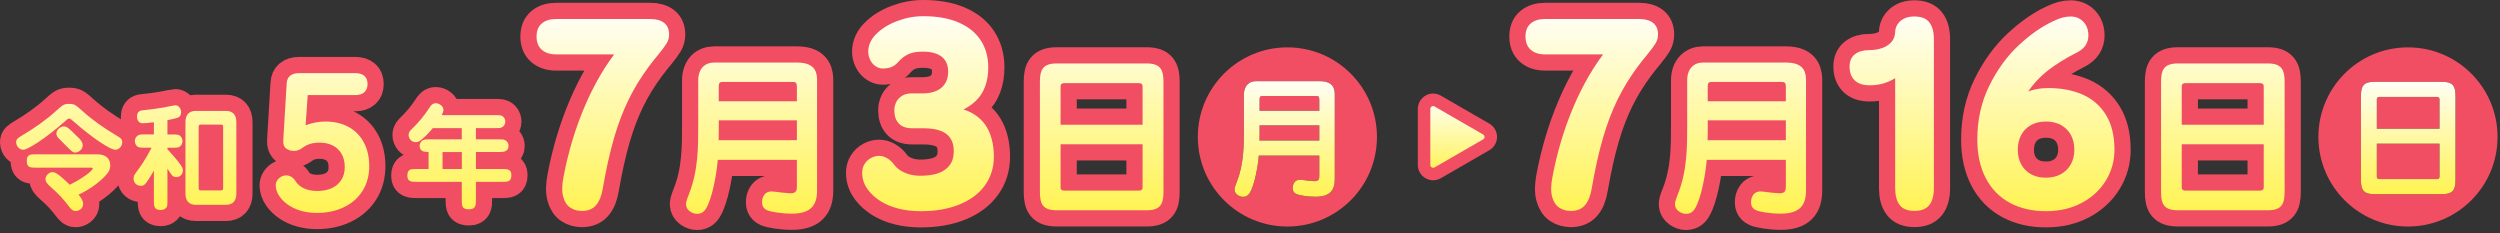 <svg width="772" height="72" viewBox="0 0 772 72" fill="none" xmlns="http://www.w3.org/2000/svg">
<rect x="0" y="0" width="772" height="72" fill="#333333" stroke="none"/>
<path d="M442.556 53.752C441.007 53.752 439.755 52.493 439.755 50.952V33.632C439.755 32.083 441.014 30.831 442.556 30.831C443.048 30.831 443.525 30.961 443.952 31.207L458.949 39.864C459.81 40.363 460.353 41.289 460.353 42.288C460.353 43.287 459.817 44.213 458.949 44.713L443.952 53.369C443.525 53.615 443.041 53.745 442.556 53.745V53.752Z" fill="url(#paint0_linear_340_66)"/>
<path d="M442.556 32.756C442.701 32.756 442.852 32.793 442.99 32.872L457.986 41.528C458.573 41.868 458.573 42.708 457.986 43.041L442.99 51.697C442.852 51.777 442.701 51.813 442.556 51.813C442.1 51.813 441.68 51.451 441.68 50.937V33.618C441.68 33.104 442.1 32.742 442.556 32.742M442.556 28.884C439.95 28.884 437.822 31.005 437.822 33.618V50.937C437.822 53.543 439.943 55.671 442.556 55.671C443.381 55.671 444.199 55.453 444.922 55.034L459.919 46.377C461.381 45.538 462.285 43.967 462.285 42.281C462.285 40.595 461.381 39.024 459.919 38.185L444.922 29.528C444.206 29.116 443.388 28.892 442.556 28.892V28.884Z" fill="#F14E63"/>
<path d="M22.696 37.482C21.813 36.701 21.704 36.628 21.386 36.628C20.995 36.628 20.923 36.701 20.04 37.482C13.902 42.91 8.546 46.24 7.164 46.24C5.955 46.24 5 45.103 5 43.967C5 42.903 5.463 42.657 6.918 41.767C10.573 39.603 14.083 37.157 17.239 34.319C19.294 32.474 19.721 32.083 21.212 32.083C23.022 32.083 23.232 32.293 25.504 34.319C28.66 37.157 32.134 39.567 35.825 41.767C37.28 42.621 37.743 42.903 37.743 43.967C37.743 45.103 36.788 46.24 35.579 46.24C34.196 46.24 28.913 42.976 22.703 37.482H22.696ZM30.18 47.658C32.481 47.658 34.044 48.867 34.044 51.06C34.044 51.878 33.762 52.761 33.299 53.361C31.634 55.562 28.088 58.363 24.259 60.1C25.287 61.373 25.678 62.155 25.678 62.937C25.678 64.5 24.259 65.173 23.34 65.173C22.421 65.173 21.777 64.428 21.212 63.646C19.511 61.446 18.52 60.273 15.683 57.762C14.546 56.734 14.054 56.163 14.054 55.316C14.054 54.179 15.191 53.152 16.182 53.152C16.681 53.152 17.246 53.398 17.601 53.651C18.274 54.078 19.837 55.352 21.538 57.053C26.076 54.816 28.631 52.551 28.631 52.051C28.631 51.769 28.349 51.769 28.168 51.769H11.065C9.4 51.769 8.264 51.769 8.264 49.678C8.264 47.586 9.538 47.658 11.101 47.658H30.18ZM23.232 47.094C22.45 47.094 22.24 46.848 19.895 44.503C19.359 43.938 18.476 43.12 17.941 42.52C17.695 42.237 17.413 41.774 17.413 41.21C17.413 39.972 18.795 39.046 19.649 39.046C20.713 39.046 21.176 39.509 24.013 42.31C24.795 43.055 25.54 43.801 25.54 44.937C25.54 46.175 24.194 47.101 23.239 47.101L23.232 47.094Z" fill="#231815"/>
<path d="M51.704 46.059C54.295 48.968 54.896 49.678 55.497 50.525C56.351 51.661 56.488 52.124 56.488 52.652C56.488 53.362 55.989 54.672 54.505 54.672C53.369 54.672 53.195 54.389 51.704 52.081V61.938C51.704 63.393 51.704 63.82 51.205 64.276C50.85 64.631 50.351 64.841 49.576 64.841C47.521 64.841 47.521 63.494 47.521 61.931V52.674C46.92 53.81 46.211 54.874 45.502 55.938C44.966 56.72 44.51 57.393 43.482 57.393C42.455 57.393 41.246 56.648 41.246 55.193C41.246 54.411 41.492 53.984 41.883 53.456C43.446 51.328 44.756 49.555 46.812 45.617H44.474C43.728 45.617 43.019 45.617 42.556 45.335C42.02 44.98 41.637 44.344 41.637 43.598C41.637 43.034 41.847 42.462 42.274 42.071C42.809 41.543 43.41 41.507 44.474 41.507H47.521V37.75C45.892 37.96 44.539 38.069 44.119 38.069C42.809 38.069 42.31 37.077 42.31 36.013C42.31 34.204 43.62 34.059 44.329 34.03C46.348 33.82 48.375 33.567 50.394 33.212C50.959 33.104 53.904 32.503 54.114 32.503C55.178 32.503 55.924 33.531 55.924 34.631C55.924 35.195 55.714 35.868 55.214 36.194C54.751 36.476 52.558 36.94 51.704 37.113V41.514H53.55C54.295 41.514 55.005 41.55 55.468 41.832C56.003 42.187 56.358 42.86 56.358 43.569C56.358 44.279 56.039 44.952 55.468 45.306C55.005 45.625 54.404 45.625 53.55 45.625H51.704V46.052V46.059ZM69.755 34.247C71.955 34.247 72.983 35.521 72.983 37.721V59.81C72.983 61.974 71.955 63.248 69.755 63.248H60.498C58.298 63.248 57.27 61.974 57.27 59.81V37.721C57.27 35.521 58.298 34.247 60.498 34.247H69.755ZM62.163 38.467C61.345 38.467 61.345 38.648 61.345 39.603V57.654C61.345 58.609 61.345 58.79 62.163 58.79H68.119C68.901 58.79 68.901 58.609 68.901 57.654V39.603C68.901 38.648 68.901 38.467 68.119 38.467H62.163Z" fill="#231815"/>
<path d="M97.974 65.76C96.143 65.76 94.471 65.535 92.944 65.094C91.424 64.652 90.107 64.044 88.999 63.277C87.892 62.51 87.002 61.649 86.35 60.701C85.547 59.572 85.149 58.421 85.149 57.248C85.149 56.691 85.301 56.177 85.598 55.707C85.894 55.236 86.3 54.86 86.814 54.578C87.328 54.295 87.863 54.158 88.42 54.158C88.978 54.158 89.47 54.31 89.962 54.606C90.454 54.903 90.888 55.345 91.258 55.916C91.648 56.553 92.162 57.096 92.799 57.552C93.436 58.001 94.189 58.356 95.065 58.602C95.94 58.848 96.91 58.971 97.981 58.971C99.668 58.971 101.144 58.681 102.418 58.109C103.692 57.538 104.683 56.691 105.393 55.584C106.102 54.476 106.457 53.145 106.457 51.603C106.457 49.982 106.124 48.599 105.458 47.47C104.792 46.341 103.873 45.487 102.715 44.908C101.549 44.336 100.232 44.047 98.756 44.047C97.605 44.047 96.628 44.17 95.825 44.416C95.021 44.662 94.29 45.024 93.632 45.494L93.537 45.559C93.103 45.885 92.669 46.146 92.227 46.327C91.786 46.515 91.294 46.602 90.765 46.602C89.817 46.602 89.014 46.348 88.348 45.849C87.682 45.342 87.385 44.496 87.472 43.309L88.522 25.823C88.565 24.751 88.913 23.948 89.571 23.405C90.23 22.862 91.12 22.587 92.256 22.587H109.771C110.944 22.587 111.856 22.87 112.514 23.434C113.173 23.999 113.499 24.838 113.499 25.946C113.499 27.053 113.166 27.907 112.5 28.486C111.834 29.065 110.922 29.362 109.771 29.362H95.028L94.196 41.173L91.88 39.726C93.32 39.046 94.739 38.51 96.136 38.119C97.533 37.728 99.002 37.533 100.543 37.533C103.214 37.533 105.574 38.083 107.607 39.183C109.641 40.283 111.219 41.876 112.341 43.96C113.463 46.044 114.02 48.505 114.02 51.342C114.02 54.179 113.318 56.814 111.921 58.992C110.524 61.171 108.606 62.843 106.167 64.001C103.728 65.159 100.999 65.745 97.981 65.745L97.974 65.76Z" fill="#231815"/>
<path d="M142.615 39.574H133.641C132.505 40.92 131.303 42.23 129.95 43.294C129.74 43.475 129.204 43.895 128.35 43.895C126.968 43.895 126.186 42.686 126.186 41.694C126.186 40.775 126.722 40.276 127.178 39.849C129.233 37.866 131.079 35.629 132.642 33.219C132.997 32.655 133.496 31.873 134.589 31.873C135.544 31.873 136.927 32.727 136.927 33.892C136.927 34.037 136.927 34.565 136.391 35.557H153.197C154.261 35.557 154.934 35.557 155.469 36.121C155.86 36.512 156.034 37.077 156.034 37.54C156.034 38.141 155.752 38.85 155.18 39.205C154.681 39.559 154.044 39.559 153.197 39.559H146.958V43.033H154.196C155.26 43.033 155.896 43.033 156.533 43.706C156.888 44.097 157.033 44.524 157.033 45.053C157.033 46.934 155.26 46.934 154.196 46.934H146.958V52.182H155.079C156.533 52.182 157.916 52.182 157.916 54.063C157.916 56.155 156.743 56.155 155.079 56.155H146.958V61.721C146.958 63.284 146.958 64.63 144.83 64.63C142.702 64.63 142.594 63.711 142.594 61.721V56.155H128.625C127.134 56.155 125.788 56.155 125.788 54.273C125.788 52.182 126.924 52.182 128.625 52.182H132.345V46.934C131.354 46.934 129.581 46.934 129.581 45.053C129.581 44.517 129.762 44.097 130.116 43.706C130.717 43.033 131.39 43.033 132.454 43.033H142.594V39.559L142.615 39.574ZM142.615 46.949H136.659V52.196H142.615V46.949Z" fill="#231815"/>
<path d="M179.629 65.13C178.297 65.13 177.117 64.79 176.089 64.109C175.062 63.429 174.331 62.307 173.904 60.737C173.477 59.166 173.52 57.096 174.034 54.527C175.474 46.899 177.653 39.668 180.562 32.843C183.472 26.018 186.967 20.076 191.035 15.017L194.089 16.797H171.703C169.865 16.797 168.403 16.327 167.317 15.379C166.232 14.431 165.689 13.07 165.689 11.29C165.689 9.509 166.225 8.156 167.303 7.244C168.381 6.332 169.851 5.869 171.711 5.869H200.799C202.666 5.869 204.099 6.274 205.105 7.077C206.111 7.881 206.61 9.075 206.61 10.66C206.61 11.652 206.364 12.556 205.865 13.374C205.373 14.192 204.504 15.364 203.259 16.892C202.21 18.136 201.24 19.367 200.335 20.583C197.903 23.861 195.826 27.263 194.104 30.78C192.381 34.298 190.883 38.25 189.609 42.628C188.335 47.007 187.177 52.211 186.135 58.233C185.766 60.469 185.078 62.177 184.058 63.364C183.037 64.551 181.568 65.144 179.65 65.144L179.629 65.13Z" fill="#231815"/>
<path d="M221.65 49.366C221.339 53.246 220.022 61.214 217.981 64.464C217.669 64.934 216.982 66.035 215.252 66.035C213.833 66.035 211.843 64.934 211.843 63.096C211.843 62.517 211.894 62.097 212.784 59.846C215.614 52.667 215.614 45.379 215.614 38.821V24.824C215.614 21.154 217.713 19.316 220.492 19.316H246.178C252.309 19.316 252.309 23.087 252.309 25.034V58.848C252.309 63.407 250.369 65.977 244.499 65.977C241.3 65.977 237.949 65.398 236.9 64.927C235.38 64.297 235.329 62.987 235.329 62.358C235.329 62.199 235.329 59.108 238.318 59.108C238.839 59.108 241.047 59.419 241.467 59.477C242.516 59.579 243.725 59.687 244.087 59.687C246.077 59.687 246.077 58.688 246.077 57.169V49.359H221.65V49.366ZM246.077 43.287V37.157H221.961V38.937C221.961 40.088 221.961 42.237 221.911 43.287H246.077ZM246.077 31.28V26.821C246.077 25.352 245.606 25.301 244.448 25.301H223.163C222.272 25.301 221.954 25.613 221.954 26.662V31.272H246.07L246.077 31.28Z" fill="#231815"/>
<path d="M284.262 65.217C281.773 65.217 279.493 64.949 277.416 64.413C275.338 63.878 273.529 63.125 271.987 62.17C270.446 61.207 269.179 60.093 268.195 58.819C266.892 57.183 266.241 55.359 266.241 53.347C266.241 52.327 266.487 51.422 266.986 50.633C267.478 49.844 268.137 49.229 268.955 48.787C269.773 48.346 270.62 48.129 271.495 48.129C272.284 48.129 273.095 48.36 273.913 48.831C274.731 49.301 275.454 49.953 276.077 50.8C276.583 51.509 277.242 52.117 278.045 52.623C278.849 53.13 279.775 53.535 280.825 53.832C281.867 54.129 283.018 54.273 284.262 54.273C286.383 54.273 288.2 54.013 289.712 53.492C291.225 52.971 292.405 52.138 293.252 51.009C294.098 49.88 294.525 48.455 294.525 46.725C294.525 44.995 294.178 43.743 293.483 42.693C292.788 41.651 291.753 40.87 290.364 40.363C288.981 39.856 287.223 39.603 285.109 39.603H281.635C279.855 39.603 278.494 39.125 277.568 38.163C276.634 37.2 276.171 35.832 276.171 34.052C276.171 33.176 276.359 32.344 276.743 31.547C277.126 30.759 277.727 30.107 278.545 29.593C279.363 29.079 280.383 28.833 281.599 28.833H285.037C286.622 28.833 287.997 28.573 289.17 28.052C290.342 27.531 291.239 26.763 291.862 25.765C292.484 24.759 292.796 23.535 292.796 22.095C292.796 20.771 292.499 19.642 291.905 18.723C291.312 17.803 290.436 17.108 289.278 16.645C288.12 16.182 286.709 15.943 285.037 15.943C283.083 15.943 281.548 16.218 280.412 16.768C279.283 17.318 278.262 18.122 277.358 19.164C276.764 19.844 276.091 20.344 275.346 20.669C274.593 20.995 273.674 21.154 272.566 21.154C271.828 21.154 271.119 20.93 270.424 20.474C269.729 20.025 269.172 19.396 268.752 18.585C268.333 17.774 268.115 16.899 268.115 15.936C268.115 14.915 268.333 13.946 268.774 13.012C269.208 12.078 269.823 11.232 270.62 10.472C272.284 8.807 274.441 7.475 277.083 6.484C279.724 5.492 282.402 5 285.116 5C289.358 5 292.984 5.644 295.995 6.932C299.005 8.221 301.285 10.052 302.841 12.426C304.397 14.8 305.172 17.586 305.172 20.778C305.172 25.301 303.855 28.79 301.227 31.251C298.6 33.712 295.104 35.224 290.755 35.789L290.711 32.908C294.417 32.879 297.471 33.502 299.888 34.775C302.306 36.049 304.079 37.844 305.208 40.16C306.337 42.476 306.902 45.219 306.902 48.389C306.902 51.726 305.99 54.664 304.166 57.212C302.342 59.752 299.729 61.728 296.32 63.125C292.911 64.522 288.894 65.224 284.255 65.224L284.262 65.217Z" fill="#231815"/>
<path d="M354.04 19.591C358.289 19.591 359.28 21.43 359.28 25.251V59.275C359.28 63.104 358.281 64.935 354.04 64.935H326.364C322.115 64.935 321.124 63.154 321.124 59.275V25.251C321.124 21.422 322.122 19.591 326.364 19.591H354.04ZM352.831 38.518V26.88C352.831 26.301 352.831 25.671 351.572 25.671H328.766C327.507 25.671 327.507 26.301 327.507 26.88V38.518H352.831ZM327.507 44.547V57.654C327.507 58.233 327.507 58.862 328.766 58.862H351.572C352.831 58.862 352.831 58.233 352.831 57.654V44.547H327.507Z" fill="#231815"/>
<path d="M22.696 37.482C21.813 36.701 21.704 36.628 21.386 36.628C20.995 36.628 20.923 36.701 20.04 37.482C13.902 42.91 8.546 46.24 7.164 46.24C5.955 46.24 5 45.103 5 43.967C5 42.903 5.463 42.657 6.918 41.767C10.573 39.603 14.083 37.157 17.239 34.319C19.294 32.474 19.721 32.083 21.212 32.083C23.022 32.083 23.232 32.293 25.504 34.319C28.66 37.157 32.134 39.567 35.825 41.767C37.28 42.621 37.743 42.903 37.743 43.967C37.743 45.103 36.788 46.24 35.579 46.24C34.196 46.24 28.913 42.976 22.703 37.482H22.696ZM30.18 47.658C32.481 47.658 34.044 48.867 34.044 51.06C34.044 51.878 33.762 52.761 33.299 53.361C31.634 55.562 28.088 58.363 24.259 60.1C25.287 61.373 25.678 62.155 25.678 62.937C25.678 64.5 24.259 65.173 23.34 65.173C22.421 65.173 21.777 64.428 21.212 63.646C19.511 61.446 18.52 60.273 15.683 57.762C14.546 56.734 14.054 56.163 14.054 55.316C14.054 54.179 15.191 53.152 16.182 53.152C16.681 53.152 17.246 53.398 17.601 53.651C18.274 54.078 19.837 55.352 21.538 57.053C26.076 54.816 28.631 52.551 28.631 52.051C28.631 51.769 28.349 51.769 28.168 51.769H11.065C9.4 51.769 8.264 51.769 8.264 49.678C8.264 47.586 9.538 47.658 11.101 47.658H30.18ZM23.232 47.094C22.45 47.094 22.24 46.848 19.895 44.503C19.359 43.938 18.476 43.12 17.941 42.52C17.695 42.237 17.413 41.774 17.413 41.21C17.413 39.972 18.795 39.046 19.649 39.046C20.713 39.046 21.176 39.509 24.013 42.31C24.795 43.055 25.54 43.801 25.54 44.937C25.54 46.175 24.194 47.101 23.239 47.101L23.232 47.094Z" stroke="#F14E63" stroke-width="10" stroke-linejoin="round"/>
<path d="M51.704 46.059C54.295 48.968 54.896 49.678 55.497 50.525C56.351 51.661 56.488 52.124 56.488 52.652C56.488 53.362 55.989 54.672 54.505 54.672C53.369 54.672 53.195 54.389 51.704 52.081V61.938C51.704 63.393 51.704 63.82 51.205 64.276C50.85 64.631 50.351 64.841 49.576 64.841C47.521 64.841 47.521 63.494 47.521 61.931V52.674C46.92 53.81 46.211 54.874 45.502 55.938C44.966 56.72 44.51 57.393 43.482 57.393C42.455 57.393 41.246 56.648 41.246 55.193C41.246 54.411 41.492 53.984 41.883 53.456C43.446 51.328 44.756 49.555 46.812 45.617H44.474C43.728 45.617 43.019 45.617 42.556 45.335C42.02 44.98 41.637 44.344 41.637 43.598C41.637 43.034 41.847 42.462 42.274 42.071C42.809 41.543 43.41 41.507 44.474 41.507H47.521V37.75C45.892 37.96 44.539 38.069 44.119 38.069C42.809 38.069 42.31 37.077 42.31 36.013C42.31 34.204 43.62 34.059 44.329 34.03C46.348 33.82 48.375 33.567 50.394 33.212C50.959 33.104 53.904 32.503 54.114 32.503C55.178 32.503 55.924 33.531 55.924 34.631C55.924 35.195 55.714 35.868 55.214 36.194C54.751 36.476 52.558 36.94 51.704 37.113V41.514H53.55C54.295 41.514 55.005 41.55 55.468 41.832C56.003 42.187 56.358 42.86 56.358 43.569C56.358 44.279 56.039 44.952 55.468 45.306C55.005 45.625 54.404 45.625 53.55 45.625H51.704V46.052V46.059ZM69.755 34.247C71.955 34.247 72.983 35.521 72.983 37.721V59.81C72.983 61.974 71.955 63.248 69.755 63.248H60.498C58.298 63.248 57.27 61.974 57.27 59.81V37.721C57.27 35.521 58.298 34.247 60.498 34.247H69.755ZM62.163 38.467C61.345 38.467 61.345 38.648 61.345 39.603V57.654C61.345 58.609 61.345 58.79 62.163 58.79H68.119C68.901 58.79 68.901 58.609 68.901 57.654V39.603C68.901 38.648 68.901 38.467 68.119 38.467H62.163Z" stroke="#F14E63" stroke-width="10" stroke-linejoin="round"/>
<path d="M97.974 65.76C96.143 65.76 94.471 65.535 92.944 65.094C91.424 64.652 90.107 64.044 88.999 63.277C87.892 62.51 87.002 61.649 86.35 60.701C85.547 59.572 85.149 58.421 85.149 57.248C85.149 56.691 85.301 56.177 85.598 55.707C85.894 55.236 86.3 54.86 86.814 54.578C87.328 54.295 87.863 54.158 88.42 54.158C88.978 54.158 89.47 54.31 89.962 54.606C90.454 54.903 90.888 55.345 91.258 55.916C91.648 56.553 92.162 57.096 92.799 57.552C93.436 58.001 94.189 58.356 95.065 58.602C95.94 58.848 96.91 58.971 97.981 58.971C99.668 58.971 101.144 58.681 102.418 58.109C103.692 57.538 104.683 56.691 105.393 55.584C106.102 54.476 106.457 53.145 106.457 51.603C106.457 49.982 106.124 48.599 105.458 47.47C104.792 46.341 103.873 45.487 102.715 44.908C101.549 44.336 100.232 44.047 98.756 44.047C97.605 44.047 96.628 44.17 95.825 44.416C95.021 44.662 94.29 45.024 93.632 45.494L93.537 45.559C93.103 45.885 92.669 46.146 92.227 46.327C91.786 46.515 91.294 46.602 90.765 46.602C89.817 46.602 89.014 46.348 88.348 45.849C87.682 45.342 87.385 44.496 87.472 43.309L88.522 25.823C88.565 24.751 88.913 23.948 89.571 23.405C90.23 22.862 91.12 22.587 92.256 22.587H109.771C110.944 22.587 111.856 22.87 112.514 23.434C113.173 23.999 113.499 24.838 113.499 25.946C113.499 27.053 113.166 27.907 112.5 28.486C111.834 29.065 110.922 29.362 109.771 29.362H95.028L94.196 41.173L91.88 39.726C93.32 39.046 94.739 38.51 96.136 38.119C97.533 37.728 99.002 37.533 100.543 37.533C103.214 37.533 105.574 38.083 107.607 39.183C109.641 40.283 111.219 41.876 112.341 43.96C113.463 46.044 114.02 48.505 114.02 51.342C114.02 54.179 113.318 56.814 111.921 58.992C110.524 61.171 108.606 62.843 106.167 64.001C103.728 65.159 100.999 65.745 97.981 65.745L97.974 65.76Z" stroke="#F14E63" stroke-width="10" stroke-linejoin="round"/>
<path d="M142.615 39.574H133.641C132.505 40.92 131.303 42.23 129.95 43.294C129.74 43.475 129.204 43.895 128.35 43.895C126.968 43.895 126.186 42.686 126.186 41.694C126.186 40.775 126.722 40.276 127.178 39.849C129.233 37.866 131.079 35.629 132.642 33.219C132.997 32.655 133.496 31.873 134.589 31.873C135.544 31.873 136.927 32.727 136.927 33.892C136.927 34.037 136.927 34.565 136.391 35.557H153.197C154.261 35.557 154.934 35.557 155.469 36.121C155.86 36.512 156.034 37.077 156.034 37.54C156.034 38.141 155.752 38.85 155.18 39.205C154.681 39.559 154.044 39.559 153.197 39.559H146.958V43.033H154.196C155.26 43.033 155.896 43.033 156.533 43.706C156.888 44.097 157.033 44.524 157.033 45.053C157.033 46.934 155.26 46.934 154.196 46.934H146.958V52.182H155.079C156.533 52.182 157.916 52.182 157.916 54.063C157.916 56.155 156.743 56.155 155.079 56.155H146.958V61.721C146.958 63.284 146.958 64.63 144.83 64.63C142.702 64.63 142.594 63.711 142.594 61.721V56.155H128.625C127.134 56.155 125.788 56.155 125.788 54.273C125.788 52.182 126.924 52.182 128.625 52.182H132.345V46.934C131.354 46.934 129.581 46.934 129.581 45.053C129.581 44.517 129.762 44.097 130.116 43.706C130.717 43.033 131.39 43.033 132.454 43.033H142.594V39.559L142.615 39.574ZM142.615 46.949H136.659V52.196H142.615V46.949Z" stroke="#F14E63" stroke-width="10" stroke-linejoin="round"/>
<path d="M179.629 65.13C178.297 65.13 177.117 64.79 176.089 64.109C175.062 63.429 174.331 62.307 173.904 60.737C173.477 59.166 173.52 57.096 174.034 54.527C175.474 46.899 177.653 39.668 180.562 32.843C183.472 26.018 186.967 20.076 191.035 15.017L194.089 16.797H171.703C169.865 16.797 168.403 16.327 167.317 15.379C166.232 14.431 165.689 13.07 165.689 11.29C165.689 9.509 166.225 8.156 167.303 7.244C168.381 6.332 169.851 5.869 171.711 5.869H200.799C202.666 5.869 204.099 6.274 205.105 7.077C206.111 7.881 206.61 9.075 206.61 10.66C206.61 11.652 206.364 12.556 205.865 13.374C205.373 14.192 204.504 15.364 203.259 16.892C202.21 18.136 201.24 19.367 200.335 20.583C197.903 23.861 195.826 27.263 194.104 30.78C192.381 34.298 190.883 38.25 189.609 42.628C188.335 47.007 187.177 52.211 186.135 58.233C185.766 60.469 185.078 62.177 184.058 63.364C183.037 64.551 181.568 65.144 179.65 65.144L179.629 65.13Z" stroke="#F14E63" stroke-width="10" stroke-linejoin="round"/>
<path d="M221.65 49.366C221.339 53.246 220.022 61.214 217.981 64.464C217.669 64.934 216.982 66.035 215.252 66.035C213.833 66.035 211.843 64.934 211.843 63.096C211.843 62.517 211.894 62.097 212.784 59.846C215.614 52.667 215.614 45.379 215.614 38.821V24.824C215.614 21.154 217.713 19.316 220.492 19.316H246.178C252.309 19.316 252.309 23.087 252.309 25.034V58.848C252.309 63.407 250.369 65.977 244.499 65.977C241.3 65.977 237.949 65.398 236.9 64.927C235.38 64.297 235.329 62.987 235.329 62.358C235.329 62.199 235.329 59.108 238.318 59.108C238.839 59.108 241.047 59.419 241.467 59.477C242.516 59.579 243.725 59.687 244.087 59.687C246.077 59.687 246.077 58.688 246.077 57.169V49.359H221.65V49.366ZM246.077 43.287V37.157H221.961V38.937C221.961 40.088 221.961 42.237 221.911 43.287H246.077ZM246.077 31.28V26.821C246.077 25.352 245.606 25.301 244.448 25.301H223.163C222.272 25.301 221.954 25.613 221.954 26.662V31.272H246.07L246.077 31.28Z" stroke="#F14E63" stroke-width="10" stroke-linejoin="round"/>
<path d="M284.262 65.217C281.773 65.217 279.493 64.949 277.416 64.413C275.338 63.878 273.529 63.125 271.987 62.17C270.446 61.207 269.179 60.093 268.195 58.819C266.892 57.183 266.241 55.359 266.241 53.347C266.241 52.327 266.487 51.422 266.986 50.633C267.478 49.844 268.137 49.229 268.955 48.787C269.773 48.346 270.62 48.129 271.495 48.129C272.284 48.129 273.095 48.36 273.913 48.831C274.731 49.301 275.454 49.953 276.077 50.8C276.583 51.509 277.242 52.117 278.045 52.623C278.849 53.13 279.775 53.535 280.825 53.832C281.867 54.129 283.018 54.273 284.262 54.273C286.383 54.273 288.2 54.013 289.712 53.492C291.225 52.971 292.405 52.138 293.252 51.009C294.098 49.88 294.525 48.455 294.525 46.725C294.525 44.995 294.178 43.743 293.483 42.693C292.788 41.651 291.753 40.87 290.364 40.363C288.981 39.856 287.223 39.603 285.109 39.603H281.635C279.855 39.603 278.494 39.125 277.568 38.163C276.634 37.2 276.171 35.832 276.171 34.052C276.171 33.176 276.359 32.344 276.743 31.547C277.126 30.759 277.727 30.107 278.545 29.593C279.363 29.079 280.383 28.833 281.599 28.833H285.037C286.622 28.833 287.997 28.573 289.17 28.052C290.342 27.531 291.239 26.763 291.862 25.765C292.484 24.759 292.796 23.535 292.796 22.095C292.796 20.771 292.499 19.642 291.905 18.723C291.312 17.803 290.436 17.108 289.278 16.645C288.12 16.182 286.709 15.943 285.037 15.943C283.083 15.943 281.548 16.218 280.412 16.768C279.283 17.318 278.262 18.122 277.358 19.164C276.764 19.844 276.091 20.344 275.346 20.669C274.593 20.995 273.674 21.154 272.566 21.154C271.828 21.154 271.119 20.93 270.424 20.474C269.729 20.025 269.172 19.396 268.752 18.585C268.333 17.774 268.115 16.899 268.115 15.936C268.115 14.915 268.333 13.946 268.774 13.012C269.208 12.078 269.823 11.232 270.62 10.472C272.284 8.807 274.441 7.475 277.083 6.484C279.724 5.492 282.402 5 285.116 5C289.358 5 292.984 5.644 295.995 6.932C299.005 8.221 301.285 10.052 302.841 12.426C304.397 14.8 305.172 17.586 305.172 20.778C305.172 25.301 303.855 28.79 301.227 31.251C298.6 33.712 295.104 35.224 290.755 35.789L290.711 32.908C294.417 32.879 297.471 33.502 299.888 34.775C302.306 36.049 304.079 37.844 305.208 40.16C306.337 42.476 306.902 45.219 306.902 48.389C306.902 51.726 305.99 54.664 304.166 57.212C302.342 59.752 299.729 61.728 296.32 63.125C292.911 64.522 288.894 65.224 284.255 65.224L284.262 65.217Z" stroke="#F14E63" stroke-width="10" stroke-linejoin="round"/>
<path d="M354.04 19.591C358.289 19.591 359.28 21.43 359.28 25.251V59.275C359.28 63.104 358.281 64.935 354.04 64.935H326.364C322.115 64.935 321.124 63.154 321.124 59.275V25.251C321.124 21.422 322.122 19.591 326.364 19.591H354.04ZM352.831 38.518V26.88C352.831 26.301 352.831 25.671 351.572 25.671H328.766C327.507 25.671 327.507 26.301 327.507 26.88V38.518H352.831ZM327.507 44.547V57.654C327.507 58.233 327.507 58.862 328.766 58.862H351.572C352.831 58.862 352.831 58.233 352.831 57.654V44.547H327.507Z" stroke="#F14E63" stroke-width="10" stroke-linejoin="round"/>
<path d="M22.696 37.482C21.813 36.701 21.704 36.628 21.386 36.628C20.995 36.628 20.923 36.701 20.04 37.482C13.902 42.91 8.546 46.24 7.164 46.24C5.955 46.24 5 45.103 5 43.967C5 42.903 5.463 42.657 6.918 41.767C10.573 39.603 14.083 37.157 17.239 34.319C19.294 32.474 19.721 32.083 21.212 32.083C23.022 32.083 23.232 32.293 25.504 34.319C28.66 37.157 32.134 39.567 35.825 41.767C37.28 42.621 37.743 42.903 37.743 43.967C37.743 45.103 36.788 46.24 35.579 46.24C34.196 46.24 28.913 42.976 22.703 37.482H22.696ZM30.18 47.658C32.481 47.658 34.044 48.867 34.044 51.06C34.044 51.878 33.762 52.761 33.299 53.361C31.634 55.562 28.088 58.363 24.259 60.1C25.287 61.373 25.678 62.155 25.678 62.937C25.678 64.5 24.259 65.173 23.34 65.173C22.421 65.173 21.777 64.428 21.212 63.646C19.511 61.446 18.52 60.273 15.683 57.762C14.546 56.734 14.054 56.163 14.054 55.316C14.054 54.179 15.191 53.152 16.182 53.152C16.681 53.152 17.246 53.398 17.601 53.651C18.274 54.078 19.837 55.352 21.538 57.053C26.076 54.816 28.631 52.551 28.631 52.051C28.631 51.769 28.349 51.769 28.168 51.769H11.065C9.4 51.769 8.264 51.769 8.264 49.678C8.264 47.586 9.538 47.658 11.101 47.658H30.18ZM23.232 47.094C22.45 47.094 22.24 46.848 19.895 44.503C19.359 43.938 18.476 43.12 17.941 42.52C17.695 42.237 17.413 41.774 17.413 41.21C17.413 39.972 18.795 39.046 19.649 39.046C20.713 39.046 21.176 39.509 24.013 42.31C24.795 43.055 25.54 43.801 25.54 44.937C25.54 46.175 24.194 47.101 23.239 47.101L23.232 47.094Z" fill="url(#paint1_linear_340_66)"/>
<path d="M51.704 46.059C54.295 48.968 54.896 49.678 55.497 50.525C56.351 51.661 56.488 52.124 56.488 52.652C56.488 53.362 55.989 54.672 54.505 54.672C53.369 54.672 53.195 54.389 51.704 52.081V61.938C51.704 63.393 51.704 63.82 51.205 64.276C50.85 64.631 50.351 64.841 49.576 64.841C47.521 64.841 47.521 63.494 47.521 61.931V52.674C46.92 53.81 46.211 54.874 45.502 55.938C44.966 56.72 44.51 57.393 43.482 57.393C42.455 57.393 41.246 56.648 41.246 55.193C41.246 54.411 41.492 53.984 41.883 53.456C43.446 51.328 44.756 49.555 46.812 45.617H44.474C43.728 45.617 43.019 45.617 42.556 45.335C42.02 44.98 41.637 44.344 41.637 43.598C41.637 43.034 41.847 42.462 42.274 42.071C42.809 41.543 43.41 41.507 44.474 41.507H47.521V37.75C45.892 37.96 44.539 38.069 44.119 38.069C42.809 38.069 42.31 37.077 42.31 36.013C42.31 34.204 43.62 34.059 44.329 34.03C46.348 33.82 48.375 33.567 50.394 33.212C50.959 33.104 53.904 32.503 54.114 32.503C55.178 32.503 55.924 33.531 55.924 34.631C55.924 35.195 55.714 35.868 55.214 36.194C54.751 36.476 52.558 36.94 51.704 37.113V41.514H53.55C54.295 41.514 55.005 41.55 55.468 41.832C56.003 42.187 56.358 42.86 56.358 43.569C56.358 44.279 56.039 44.952 55.468 45.306C55.005 45.625 54.404 45.625 53.55 45.625H51.704V46.052V46.059ZM69.755 34.247C71.955 34.247 72.983 35.521 72.983 37.721V59.81C72.983 61.974 71.955 63.248 69.755 63.248H60.498C58.298 63.248 57.27 61.974 57.27 59.81V37.721C57.27 35.521 58.298 34.247 60.498 34.247H69.755ZM62.163 38.467C61.345 38.467 61.345 38.648 61.345 39.603V57.654C61.345 58.609 61.345 58.79 62.163 58.79H68.119C68.901 58.79 68.901 58.609 68.901 57.654V39.603C68.901 38.648 68.901 38.467 68.119 38.467H62.163Z" fill="url(#paint2_linear_340_66)"/>
<path d="M97.974 65.76C96.143 65.76 94.471 65.535 92.944 65.094C91.424 64.652 90.107 64.044 88.999 63.277C87.892 62.51 87.002 61.649 86.35 60.701C85.547 59.572 85.149 58.421 85.149 57.248C85.149 56.691 85.301 56.177 85.598 55.707C85.894 55.236 86.3 54.86 86.814 54.578C87.328 54.295 87.863 54.158 88.42 54.158C88.978 54.158 89.47 54.31 89.962 54.606C90.454 54.903 90.888 55.345 91.258 55.916C91.648 56.553 92.162 57.096 92.799 57.552C93.436 58.001 94.189 58.356 95.065 58.602C95.94 58.848 96.91 58.971 97.981 58.971C99.668 58.971 101.144 58.681 102.418 58.109C103.692 57.538 104.683 56.691 105.393 55.584C106.102 54.476 106.457 53.145 106.457 51.603C106.457 49.982 106.124 48.599 105.458 47.47C104.792 46.341 103.873 45.487 102.715 44.908C101.549 44.336 100.232 44.047 98.756 44.047C97.605 44.047 96.628 44.17 95.825 44.416C95.021 44.662 94.29 45.024 93.632 45.494L93.537 45.559C93.103 45.885 92.669 46.146 92.227 46.327C91.786 46.515 91.294 46.602 90.765 46.602C89.817 46.602 89.014 46.348 88.348 45.849C87.682 45.342 87.385 44.496 87.472 43.309L88.522 25.823C88.565 24.751 88.913 23.948 89.571 23.405C90.23 22.862 91.12 22.587 92.256 22.587H109.771C110.944 22.587 111.856 22.87 112.514 23.434C113.173 23.999 113.499 24.838 113.499 25.946C113.499 27.053 113.166 27.907 112.5 28.486C111.834 29.065 110.922 29.362 109.771 29.362H95.028L94.196 41.173L91.88 39.726C93.32 39.046 94.739 38.51 96.136 38.119C97.533 37.728 99.002 37.533 100.543 37.533C103.214 37.533 105.574 38.083 107.607 39.183C109.641 40.283 111.219 41.876 112.341 43.96C113.463 46.044 114.02 48.505 114.02 51.342C114.02 54.179 113.318 56.814 111.921 58.992C110.524 61.171 108.606 62.843 106.167 64.001C103.728 65.159 100.999 65.745 97.981 65.745L97.974 65.76Z" fill="url(#paint3_linear_340_66)"/>
<path d="M142.615 39.574H133.641C132.505 40.92 131.303 42.23 129.95 43.294C129.74 43.475 129.204 43.895 128.35 43.895C126.968 43.895 126.186 42.686 126.186 41.694C126.186 40.775 126.722 40.276 127.178 39.849C129.233 37.866 131.079 35.629 132.642 33.219C132.997 32.655 133.496 31.873 134.589 31.873C135.544 31.873 136.927 32.727 136.927 33.892C136.927 34.037 136.927 34.565 136.391 35.557H153.197C154.261 35.557 154.934 35.557 155.469 36.121C155.86 36.512 156.034 37.077 156.034 37.54C156.034 38.141 155.752 38.85 155.18 39.205C154.681 39.559 154.044 39.559 153.197 39.559H146.958V43.033H154.196C155.26 43.033 155.896 43.033 156.533 43.706C156.888 44.097 157.033 44.524 157.033 45.053C157.033 46.934 155.26 46.934 154.196 46.934H146.958V52.182H155.079C156.533 52.182 157.916 52.182 157.916 54.063C157.916 56.155 156.743 56.155 155.079 56.155H146.958V61.721C146.958 63.284 146.958 64.63 144.83 64.63C142.702 64.63 142.594 63.711 142.594 61.721V56.155H128.625C127.134 56.155 125.788 56.155 125.788 54.273C125.788 52.182 126.924 52.182 128.625 52.182H132.345V46.934C131.354 46.934 129.581 46.934 129.581 45.053C129.581 44.517 129.762 44.097 130.116 43.706C130.717 43.033 131.39 43.033 132.454 43.033H142.594V39.559L142.615 39.574ZM142.615 46.949H136.659V52.196H142.615V46.949Z" fill="url(#paint4_linear_340_66)"/>
<path d="M179.629 65.13C178.297 65.13 177.117 64.79 176.089 64.109C175.062 63.429 174.331 62.307 173.904 60.737C173.477 59.166 173.52 57.096 174.034 54.527C175.474 46.899 177.653 39.668 180.562 32.843C183.472 26.018 186.967 20.076 191.035 15.017L194.089 16.797H171.703C169.865 16.797 168.403 16.327 167.317 15.379C166.232 14.431 165.689 13.07 165.689 11.29C165.689 9.509 166.225 8.156 167.303 7.244C168.381 6.332 169.851 5.869 171.711 5.869H200.799C202.666 5.869 204.099 6.274 205.105 7.077C206.111 7.881 206.61 9.075 206.61 10.66C206.61 11.652 206.364 12.556 205.865 13.374C205.373 14.192 204.504 15.364 203.259 16.892C202.21 18.136 201.24 19.367 200.335 20.583C197.903 23.861 195.826 27.263 194.104 30.78C192.381 34.298 190.883 38.25 189.609 42.628C188.335 47.007 187.177 52.211 186.135 58.233C185.766 60.469 185.078 62.177 184.058 63.364C183.037 64.551 181.568 65.144 179.65 65.144L179.629 65.13Z" fill="url(#paint5_linear_340_66)"/>
<path d="M221.65 49.366C221.339 53.246 220.022 61.214 217.981 64.464C217.669 64.934 216.982 66.035 215.252 66.035C213.833 66.035 211.843 64.934 211.843 63.096C211.843 62.517 211.894 62.097 212.784 59.846C215.614 52.667 215.614 45.379 215.614 38.821V24.824C215.614 21.154 217.713 19.316 220.492 19.316H246.178C252.309 19.316 252.309 23.087 252.309 25.034V58.848C252.309 63.407 250.369 65.977 244.499 65.977C241.3 65.977 237.949 65.398 236.9 64.927C235.38 64.297 235.329 62.987 235.329 62.358C235.329 62.199 235.329 59.108 238.318 59.108C238.839 59.108 241.047 59.419 241.467 59.477C242.516 59.579 243.725 59.687 244.087 59.687C246.077 59.687 246.077 58.688 246.077 57.169V49.359H221.65V49.366ZM246.077 43.287V37.157H221.961V38.937C221.961 40.088 221.961 42.237 221.911 43.287H246.077ZM246.077 31.28V26.821C246.077 25.352 245.606 25.301 244.448 25.301H223.163C222.272 25.301 221.954 25.613 221.954 26.662V31.272H246.07L246.077 31.28Z" fill="url(#paint6_linear_340_66)"/>
<path d="M284.262 65.217C281.773 65.217 279.493 64.949 277.416 64.413C275.338 63.878 273.529 63.125 271.987 62.17C270.446 61.207 269.179 60.093 268.195 58.819C266.892 57.183 266.241 55.359 266.241 53.347C266.241 52.327 266.487 51.422 266.986 50.633C267.478 49.844 268.137 49.229 268.955 48.787C269.773 48.346 270.62 48.129 271.495 48.129C272.284 48.129 273.095 48.36 273.913 48.831C274.731 49.301 275.454 49.953 276.077 50.8C276.583 51.509 277.242 52.117 278.045 52.623C278.849 53.13 279.775 53.535 280.825 53.832C281.867 54.129 283.018 54.273 284.262 54.273C286.383 54.273 288.2 54.013 289.712 53.492C291.225 52.971 292.405 52.138 293.252 51.009C294.098 49.88 294.525 48.455 294.525 46.725C294.525 44.995 294.178 43.743 293.483 42.693C292.788 41.651 291.753 40.87 290.364 40.363C288.981 39.856 287.223 39.603 285.109 39.603H281.635C279.855 39.603 278.494 39.125 277.568 38.163C276.634 37.2 276.171 35.832 276.171 34.052C276.171 33.176 276.359 32.344 276.743 31.547C277.126 30.759 277.727 30.107 278.545 29.593C279.363 29.079 280.383 28.833 281.599 28.833H285.037C286.622 28.833 287.997 28.573 289.17 28.052C290.342 27.531 291.239 26.763 291.862 25.765C292.484 24.759 292.796 23.535 292.796 22.095C292.796 20.771 292.499 19.642 291.905 18.723C291.312 17.803 290.436 17.108 289.278 16.645C288.12 16.182 286.709 15.943 285.037 15.943C283.083 15.943 281.548 16.218 280.412 16.768C279.283 17.318 278.262 18.122 277.358 19.164C276.764 19.844 276.091 20.344 275.346 20.669C274.593 20.995 273.674 21.154 272.566 21.154C271.828 21.154 271.119 20.93 270.424 20.474C269.729 20.025 269.172 19.396 268.752 18.585C268.333 17.774 268.115 16.899 268.115 15.936C268.115 14.915 268.333 13.946 268.774 13.012C269.208 12.078 269.823 11.232 270.62 10.472C272.284 8.807 274.441 7.475 277.083 6.484C279.724 5.492 282.402 5 285.116 5C289.358 5 292.984 5.644 295.995 6.932C299.005 8.221 301.285 10.052 302.841 12.426C304.397 14.8 305.172 17.586 305.172 20.778C305.172 25.301 303.855 28.79 301.227 31.251C298.6 33.712 295.104 35.224 290.755 35.789L290.711 32.908C294.417 32.879 297.471 33.502 299.888 34.775C302.306 36.049 304.079 37.844 305.208 40.16C306.337 42.476 306.902 45.219 306.902 48.389C306.902 51.726 305.99 54.664 304.166 57.212C302.342 59.752 299.729 61.728 296.32 63.125C292.911 64.522 288.894 65.224 284.255 65.224L284.262 65.217Z" fill="url(#paint7_linear_340_66)"/>
<path d="M354.04 19.591C358.289 19.591 359.28 21.43 359.28 25.251V59.275C359.28 63.104 358.281 64.935 354.04 64.935H326.364C322.115 64.935 321.124 63.154 321.124 59.275V25.251C321.124 21.422 322.122 19.591 326.364 19.591H354.04ZM352.831 38.518V26.88C352.831 26.301 352.831 25.671 351.572 25.671H328.766C327.507 25.671 327.507 26.301 327.507 26.88V38.518H352.831ZM327.507 44.547V57.654C327.507 58.233 327.507 58.862 328.766 58.862H351.572C352.831 58.862 352.831 58.233 352.831 57.654V44.547H327.507Z" fill="url(#paint8_linear_340_66)"/>
<path d="M397.545 69.95C412.822 69.95 425.207 57.565 425.207 42.288C425.207 27.011 412.822 14.626 397.545 14.626C382.268 14.626 369.883 27.011 369.883 42.288C369.883 57.565 382.268 69.95 397.545 69.95Z" fill="#F14E63"/>
<path d="M388.723 48.042C388.484 51.009 387.478 57.103 385.914 59.586C385.676 59.948 385.154 60.787 383.83 60.787C382.744 60.787 381.224 59.948 381.224 58.544C381.224 58.102 381.268 57.784 381.948 56.061C384.112 50.568 384.112 44.995 384.112 39.986V29.282C384.112 26.474 385.712 25.07 387.84 25.07H407.482C412.172 25.07 412.172 27.958 412.172 29.441V55.301C412.172 58.79 410.689 60.751 406.201 60.751C403.755 60.751 401.193 60.31 400.39 59.948C399.224 59.463 399.188 58.464 399.188 57.986C399.188 57.863 399.188 55.504 401.475 55.504C401.873 55.504 403.56 55.743 403.878 55.786C404.682 55.866 405.601 55.945 405.883 55.945C407.403 55.945 407.403 55.185 407.403 54.02V48.049H388.723V48.042ZM407.403 43.395V38.705H388.961V40.066C388.961 40.949 388.961 42.592 388.918 43.395H407.396H407.403ZM407.403 34.218V30.809C407.403 29.687 407.041 29.644 406.158 29.644H389.881C389.2 29.644 388.961 29.883 388.961 30.686V34.211H407.403V34.218Z" fill="#231815"/>
<path d="M388.723 48.042C388.484 51.009 387.478 57.103 385.914 59.586C385.676 59.948 385.154 60.787 383.83 60.787C382.744 60.787 381.224 59.948 381.224 58.544C381.224 58.102 381.268 57.784 381.948 56.061C384.112 50.568 384.112 44.995 384.112 39.986V29.282C384.112 26.474 385.712 25.07 387.84 25.07H407.482C412.172 25.07 412.172 27.958 412.172 29.441V55.301C412.172 58.79 410.689 60.751 406.201 60.751C403.755 60.751 401.193 60.31 400.39 59.948C399.224 59.463 399.188 58.464 399.188 57.986C399.188 57.863 399.188 55.504 401.475 55.504C401.873 55.504 403.56 55.743 403.878 55.786C404.682 55.866 405.601 55.945 405.883 55.945C407.403 55.945 407.403 55.185 407.403 54.02V48.049H388.723V48.042ZM407.403 43.395V38.705H388.961V40.066C388.961 40.949 388.961 42.592 388.918 43.395H407.396H407.403ZM407.403 34.218V30.809C407.403 29.687 407.041 29.644 406.158 29.644H389.881C389.2 29.644 388.961 29.883 388.961 30.686V34.211H407.403V34.218Z" fill="url(#paint9_linear_340_66)"/>
<path d="M485.011 65.13C483.68 65.13 482.5 64.789 481.472 64.109C480.444 63.429 479.713 62.307 479.286 60.736C478.859 59.166 478.903 57.096 479.417 54.526C480.857 46.898 483.036 39.668 485.945 32.843C488.855 26.018 492.35 20.076 496.418 15.017L499.472 16.797H477.086C475.248 16.797 473.786 16.326 472.7 15.378C471.615 14.43 471.072 13.07 471.072 11.289C471.072 9.509 471.607 8.155 472.686 7.243C473.764 6.331 475.233 5.868 477.093 5.868H506.181C508.049 5.868 509.482 6.273 510.488 7.077C511.494 7.88 511.993 9.074 511.993 10.659C511.993 11.651 511.747 12.556 511.248 13.373C510.755 14.191 509.887 15.364 508.642 16.891C507.593 18.136 506.623 19.366 505.718 20.582C503.286 23.861 501.209 27.262 499.487 30.78C497.764 34.297 496.266 38.249 494.992 42.628C493.718 47.007 492.56 52.211 491.518 58.232C491.149 60.468 490.461 62.177 489.441 63.364C488.42 64.55 486.951 65.144 485.033 65.144L485.011 65.13Z" fill="#231815"/>
<path d="M527.04 49.366C526.729 53.246 525.412 61.214 523.371 64.464C523.059 64.934 522.372 66.035 520.642 66.035C519.224 66.035 517.233 64.934 517.233 63.096C517.233 62.517 517.284 62.097 518.174 59.846C521.004 52.667 521.004 45.379 521.004 38.821V24.824C521.004 21.154 523.103 19.316 525.882 19.316H551.568C557.699 19.316 557.699 23.087 557.699 25.034V58.848C557.699 63.407 555.759 65.977 549.889 65.977C546.69 65.977 543.339 65.398 542.29 64.927C540.77 64.297 540.719 62.987 540.719 62.358C540.719 62.199 540.719 59.108 543.708 59.108C544.229 59.108 546.437 59.419 546.857 59.477C547.906 59.579 549.115 59.687 549.477 59.687C551.467 59.687 551.467 58.688 551.467 57.169V49.359H527.04V49.366ZM551.467 43.287V37.157H527.351V38.937C527.351 40.088 527.351 42.237 527.301 43.287H551.467ZM551.467 31.28V26.821C551.467 25.352 550.997 25.301 549.838 25.301H528.553C527.663 25.301 527.344 25.613 527.344 26.662V31.272H551.46L551.467 31.28Z" fill="#231815"/>
<path d="M591.165 5.094C593.286 5.094 594.82 5.694 595.768 6.896C596.716 8.097 597.187 9.842 597.187 12.129V58.087C597.187 60.374 596.716 62.126 595.768 63.327C594.82 64.529 593.286 65.129 591.165 65.129C589.045 65.129 587.561 64.529 586.627 63.327C585.694 62.126 585.23 60.382 585.23 58.087V20.227L586.924 22.688C586.244 23.427 585.419 24.056 584.441 24.599C583.464 25.135 582.379 25.562 581.177 25.873C579.976 26.184 578.695 26.336 577.341 26.336C575.308 26.336 573.766 25.829 572.717 24.809C571.667 23.788 571.146 22.363 571.146 20.524C571.146 18.86 571.696 17.6 572.796 16.753C573.896 15.907 575.329 15.48 577.081 15.48C578.579 15.48 579.925 15.277 581.127 14.864C582.328 14.452 583.298 13.837 584.029 13.019C584.76 12.201 585.158 11.195 585.216 10.008C585.216 9.19 585.426 8.408 585.853 7.677C586.28 6.946 586.924 6.324 587.807 5.832C588.683 5.34 589.797 5.086 591.158 5.086L591.165 5.094Z" fill="#231815"/>
<path d="M631.79 65.216C627.52 65.216 623.792 64.348 620.593 62.611C617.401 60.874 614.933 58.334 613.196 54.997C611.459 51.66 610.591 47.687 610.591 43.084C610.591 37.062 611.807 31.562 614.239 26.589C616.67 21.617 619.681 17.448 623.271 14.083C626.861 10.717 630.422 8.22 633.954 6.577C635.054 6.042 636.031 5.658 636.878 5.434C637.725 5.21 638.586 5.094 639.462 5.094C640.504 5.094 641.437 5.34 642.263 5.839C643.08 6.331 643.725 7.019 644.195 7.895C644.658 8.77 644.897 9.776 644.897 10.905C644.897 12.035 644.608 13.091 644.028 13.982C643.449 14.872 642.509 15.639 641.206 16.29C637.898 17.962 635.01 19.75 632.535 21.653C630.06 23.564 627.867 25.916 625.942 28.71C624.017 31.511 622.504 34.898 621.404 38.886L613.218 41.687C614.912 38.293 616.772 35.521 618.791 33.356C620.81 31.192 622.96 29.622 625.24 28.652C627.512 27.675 629.922 27.19 632.47 27.19C636.538 27.19 640.098 27.87 643.153 29.224C646.207 30.584 648.603 32.683 650.34 35.521C652.077 38.358 652.945 41.948 652.945 46.268C652.945 49.692 652.062 52.847 650.296 55.742C648.53 58.637 646.041 60.946 642.834 62.654C639.628 64.362 635.944 65.216 631.79 65.216ZM631.79 54.874C633.57 54.874 635.126 54.498 636.451 53.752C637.775 52.999 638.796 51.979 639.505 50.676C640.214 49.373 640.562 47.904 640.562 46.268C640.562 44.546 640.207 43.026 639.505 41.709C638.796 40.392 637.79 39.371 636.472 38.633C635.155 37.902 633.599 37.533 631.79 37.533C629.98 37.533 628.46 37.902 627.143 38.633C625.826 39.371 624.827 40.392 624.132 41.709C623.438 43.026 623.09 44.546 623.09 46.268C623.09 47.991 623.438 49.424 624.132 50.719C624.827 52.022 625.826 53.035 627.143 53.774C628.46 54.512 630.002 54.874 631.79 54.874Z" fill="#231815"/>
<path d="M700.25 19.591C704.499 19.591 705.49 21.429 705.49 25.251V59.275C705.49 63.103 704.491 64.934 700.25 64.934H672.574C668.325 64.934 667.333 63.154 667.333 59.275V25.251C667.333 21.422 668.332 19.591 672.574 19.591H700.25ZM699.041 38.517V26.879C699.041 26.3 699.041 25.67 697.782 25.67H674.976C673.717 25.67 673.717 26.3 673.717 26.879V38.517H699.041ZM673.717 44.546V57.653C673.717 58.232 673.717 58.862 674.976 58.862H697.782C699.041 58.862 699.041 58.232 699.041 57.653V44.546H673.717Z" fill="#231815"/>
<path d="M485.011 65.13C483.68 65.13 482.5 64.789 481.472 64.109C480.444 63.429 479.713 62.307 479.286 60.736C478.859 59.166 478.903 57.096 479.417 54.526C480.857 46.898 483.036 39.668 485.945 32.843C488.855 26.018 492.35 20.076 496.418 15.017L499.472 16.797H477.086C475.248 16.797 473.786 16.326 472.7 15.378C471.615 14.43 471.072 13.07 471.072 11.289C471.072 9.509 471.607 8.155 472.686 7.243C473.764 6.331 475.233 5.868 477.093 5.868H506.181C508.049 5.868 509.482 6.273 510.488 7.077C511.494 7.88 511.993 9.074 511.993 10.659C511.993 11.651 511.747 12.556 511.248 13.373C510.755 14.191 509.887 15.364 508.642 16.891C507.593 18.136 506.623 19.366 505.718 20.582C503.286 23.861 501.209 27.262 499.487 30.78C497.764 34.297 496.266 38.249 494.992 42.628C493.718 47.007 492.56 52.211 491.518 58.232C491.149 60.468 490.461 62.177 489.441 63.364C488.42 64.55 486.951 65.144 485.033 65.144L485.011 65.13Z" stroke="#F14E63" stroke-width="10" stroke-linejoin="round"/>
<path d="M527.04 49.366C526.729 53.246 525.412 61.214 523.371 64.464C523.059 64.934 522.372 66.035 520.642 66.035C519.224 66.035 517.233 64.934 517.233 63.096C517.233 62.517 517.284 62.097 518.174 59.846C521.004 52.667 521.004 45.379 521.004 38.821V24.824C521.004 21.154 523.103 19.316 525.882 19.316H551.568C557.699 19.316 557.699 23.087 557.699 25.034V58.848C557.699 63.407 555.759 65.977 549.889 65.977C546.69 65.977 543.339 65.398 542.29 64.927C540.77 64.297 540.719 62.987 540.719 62.358C540.719 62.199 540.719 59.108 543.708 59.108C544.229 59.108 546.437 59.419 546.857 59.477C547.906 59.579 549.115 59.687 549.477 59.687C551.467 59.687 551.467 58.688 551.467 57.169V49.359H527.04V49.366ZM551.467 43.287V37.157H527.351V38.937C527.351 40.088 527.351 42.237 527.301 43.287H551.467ZM551.467 31.28V26.821C551.467 25.352 550.997 25.301 549.838 25.301H528.553C527.663 25.301 527.344 25.613 527.344 26.662V31.272H551.46L551.467 31.28Z" stroke="#F14E63" stroke-width="10" stroke-linejoin="round"/>
<path d="M591.165 5.094C593.286 5.094 594.82 5.694 595.768 6.896C596.716 8.097 597.187 9.842 597.187 12.129V58.087C597.187 60.374 596.716 62.126 595.768 63.327C594.82 64.529 593.286 65.129 591.165 65.129C589.045 65.129 587.561 64.529 586.627 63.327C585.694 62.126 585.23 60.382 585.23 58.087V20.227L586.924 22.688C586.244 23.427 585.419 24.056 584.441 24.599C583.464 25.135 582.379 25.562 581.177 25.873C579.976 26.184 578.695 26.336 577.341 26.336C575.308 26.336 573.766 25.829 572.717 24.809C571.667 23.788 571.146 22.363 571.146 20.524C571.146 18.86 571.696 17.6 572.796 16.753C573.896 15.907 575.329 15.48 577.081 15.48C578.579 15.48 579.925 15.277 581.127 14.864C582.328 14.452 583.298 13.837 584.029 13.019C584.76 12.201 585.158 11.195 585.216 10.008C585.216 9.19 585.426 8.408 585.853 7.677C586.28 6.946 586.924 6.324 587.807 5.832C588.683 5.34 589.797 5.086 591.158 5.086L591.165 5.094Z" stroke="#F14E63" stroke-width="10" stroke-linejoin="round"/>
<path d="M631.79 65.216C627.52 65.216 623.792 64.348 620.593 62.611C617.401 60.874 614.933 58.334 613.196 54.997C611.459 51.66 610.591 47.687 610.591 43.084C610.591 37.062 611.807 31.562 614.239 26.589C616.67 21.617 619.681 17.448 623.271 14.083C626.861 10.717 630.422 8.22 633.954 6.577C635.054 6.042 636.031 5.658 636.878 5.434C637.725 5.21 638.586 5.094 639.462 5.094C640.504 5.094 641.437 5.34 642.263 5.839C643.08 6.331 643.725 7.019 644.195 7.895C644.658 8.77 644.897 9.776 644.897 10.905C644.897 12.035 644.608 13.091 644.029 13.982C643.449 14.872 642.509 15.639 641.206 16.29C637.898 17.962 635.01 19.75 632.535 21.653C630.06 23.564 627.867 25.916 625.942 28.71C624.017 31.511 622.504 34.898 621.404 38.886L613.218 41.687C614.912 38.293 616.772 35.521 618.791 33.356C620.81 31.192 622.96 29.622 625.24 28.652C627.512 27.675 629.922 27.19 632.47 27.19C636.538 27.19 640.098 27.87 643.153 29.224C646.207 30.584 648.603 32.683 650.34 35.521C652.077 38.358 652.945 41.948 652.945 46.268C652.945 49.692 652.062 52.847 650.296 55.742C648.53 58.637 646.041 60.946 642.834 62.654C639.628 64.362 635.944 65.216 631.79 65.216ZM631.79 54.874C633.57 54.874 635.126 54.498 636.451 53.752C637.775 52.999 638.796 51.979 639.505 50.676C640.214 49.373 640.562 47.904 640.562 46.268C640.562 44.546 640.207 43.026 639.505 41.709C638.796 40.392 637.79 39.371 636.472 38.633C635.155 37.902 633.599 37.533 631.79 37.533C629.98 37.533 628.46 37.902 627.143 38.633C625.826 39.371 624.827 40.392 624.132 41.709C623.438 43.026 623.09 44.546 623.09 46.268C623.09 47.991 623.438 49.424 624.132 50.719C624.827 52.022 625.826 53.035 627.143 53.774C628.46 54.512 630.002 54.874 631.79 54.874Z" stroke="#F14E63" stroke-width="10" stroke-linejoin="round"/>
<path d="M700.25 19.591C704.499 19.591 705.49 21.429 705.49 25.251V59.275C705.49 63.103 704.491 64.934 700.25 64.934H672.574C668.325 64.934 667.333 63.154 667.333 59.275V25.251C667.333 21.422 668.332 19.591 672.574 19.591H700.25ZM699.041 38.517V26.879C699.041 26.3 699.041 25.67 697.782 25.67H674.976C673.717 25.67 673.717 26.3 673.717 26.879V38.517H699.041ZM673.717 44.546V57.653C673.717 58.232 673.717 58.862 674.976 58.862H697.782C699.041 58.862 699.041 58.232 699.041 57.653V44.546H673.717Z" stroke="#F14E63" stroke-width="10" stroke-linejoin="round"/>
<path d="M485.011 65.13C483.68 65.13 482.5 64.789 481.472 64.109C480.444 63.429 479.713 62.307 479.286 60.736C478.859 59.166 478.903 57.096 479.417 54.526C480.857 46.898 483.036 39.668 485.945 32.843C488.855 26.018 492.35 20.076 496.418 15.017L499.472 16.797H477.086C475.248 16.797 473.786 16.326 472.7 15.378C471.615 14.43 471.072 13.07 471.072 11.289C471.072 9.509 471.607 8.155 472.686 7.243C473.764 6.331 475.233 5.868 477.093 5.868H506.181C508.049 5.868 509.482 6.273 510.488 7.077C511.494 7.88 511.993 9.074 511.993 10.659C511.993 11.651 511.747 12.556 511.248 13.373C510.755 14.191 509.887 15.364 508.642 16.891C507.593 18.136 506.623 19.366 505.718 20.582C503.286 23.861 501.209 27.262 499.487 30.78C497.764 34.297 496.266 38.249 494.992 42.628C493.718 47.007 492.56 52.211 491.518 58.232C491.149 60.468 490.461 62.177 489.441 63.364C488.42 64.55 486.951 65.144 485.033 65.144L485.011 65.13Z" fill="url(#paint10_linear_340_66)"/>
<path d="M527.04 49.366C526.729 53.246 525.412 61.214 523.371 64.464C523.059 64.934 522.372 66.035 520.642 66.035C519.224 66.035 517.233 64.934 517.233 63.096C517.233 62.517 517.284 62.097 518.174 59.846C521.004 52.667 521.004 45.379 521.004 38.821V24.824C521.004 21.154 523.103 19.316 525.882 19.316H551.568C557.699 19.316 557.699 23.087 557.699 25.034V58.848C557.699 63.407 555.759 65.977 549.889 65.977C546.69 65.977 543.339 65.398 542.29 64.927C540.77 64.297 540.719 62.987 540.719 62.358C540.719 62.199 540.719 59.108 543.708 59.108C544.229 59.108 546.437 59.419 546.857 59.477C547.906 59.579 549.115 59.687 549.477 59.687C551.467 59.687 551.467 58.688 551.467 57.169V49.359H527.04V49.366ZM551.467 43.287V37.157H527.351V38.937C527.351 40.088 527.351 42.237 527.301 43.287H551.467ZM551.467 31.28V26.821C551.467 25.352 550.997 25.301 549.838 25.301H528.553C527.663 25.301 527.344 25.613 527.344 26.662V31.272H551.46L551.467 31.28Z" fill="url(#paint11_linear_340_66)"/>
<path d="M591.165 5.094C593.286 5.094 594.82 5.694 595.768 6.896C596.716 8.097 597.187 9.842 597.187 12.129V58.087C597.187 60.374 596.716 62.126 595.768 63.327C594.82 64.529 593.286 65.129 591.165 65.129C589.045 65.129 587.561 64.529 586.627 63.327C585.694 62.126 585.23 60.382 585.23 58.087V20.227L586.924 22.688C586.244 23.427 585.419 24.056 584.441 24.599C583.464 25.135 582.379 25.562 581.177 25.873C579.976 26.184 578.695 26.336 577.341 26.336C575.308 26.336 573.766 25.829 572.717 24.809C571.667 23.788 571.146 22.363 571.146 20.524C571.146 18.86 571.696 17.6 572.796 16.753C573.896 15.907 575.329 15.48 577.081 15.48C578.579 15.48 579.925 15.277 581.127 14.864C582.328 14.452 583.298 13.837 584.029 13.019C584.76 12.201 585.158 11.195 585.216 10.008C585.216 9.19 585.426 8.408 585.853 7.677C586.28 6.946 586.924 6.324 587.807 5.832C588.683 5.34 589.797 5.086 591.158 5.086L591.165 5.094Z" fill="url(#paint12_linear_340_66)"/>
<path d="M631.79 65.216C627.52 65.216 623.792 64.348 620.593 62.611C617.401 60.874 614.933 58.334 613.196 54.997C611.459 51.66 610.591 47.687 610.591 43.084C610.591 37.062 611.807 31.562 614.239 26.589C616.67 21.617 619.681 17.448 623.271 14.083C626.861 10.717 630.422 8.22 633.954 6.577C635.054 6.042 636.031 5.658 636.878 5.434C637.725 5.21 638.586 5.094 639.462 5.094C640.504 5.094 641.437 5.34 642.263 5.839C643.08 6.331 643.725 7.019 644.195 7.895C644.658 8.77 644.897 9.776 644.897 10.905C644.897 12.035 644.608 13.091 644.028 13.982C643.449 14.872 642.509 15.639 641.206 16.29C637.898 17.962 635.01 19.75 632.535 21.653C630.06 23.564 627.867 25.916 625.942 28.71C624.017 31.511 622.504 34.898 621.404 38.886L613.218 41.687C614.912 38.293 616.772 35.521 618.791 33.356C620.81 31.192 622.96 29.622 625.24 28.652C627.512 27.675 629.922 27.19 632.47 27.19C636.538 27.19 640.098 27.87 643.153 29.224C646.207 30.584 648.603 32.683 650.34 35.521C652.077 38.358 652.945 41.948 652.945 46.268C652.945 49.692 652.062 52.847 650.296 55.742C648.53 58.637 646.041 60.946 642.834 62.654C639.628 64.362 635.944 65.216 631.79 65.216ZM631.79 54.874C633.57 54.874 635.126 54.498 636.451 53.752C637.775 52.999 638.796 51.979 639.505 50.676C640.214 49.373 640.562 47.904 640.562 46.268C640.562 44.546 640.207 43.026 639.505 41.709C638.796 40.392 637.79 39.371 636.472 38.633C635.155 37.902 633.599 37.533 631.79 37.533C629.98 37.533 628.46 37.902 627.143 38.633C625.826 39.371 624.827 40.392 624.132 41.709C623.438 43.026 623.09 44.546 623.09 46.268C623.09 47.991 623.438 49.424 624.132 50.719C624.827 52.022 625.826 53.035 627.143 53.774C628.46 54.512 630.002 54.874 631.79 54.874Z" fill="url(#paint13_linear_340_66)"/>
<path d="M700.25 19.591C704.499 19.591 705.49 21.429 705.49 25.251V59.275C705.49 63.103 704.491 64.934 700.25 64.934H672.574C668.325 64.934 667.333 63.154 667.333 59.275V25.251C667.333 21.422 668.332 19.591 672.574 19.591H700.25ZM699.041 38.517V26.879C699.041 26.3 699.041 25.67 697.782 25.67H674.976C673.717 25.67 673.717 26.3 673.717 26.879V38.517H699.041ZM673.717 44.546V57.653C673.717 58.232 673.717 58.862 674.976 58.862H697.782C699.041 58.862 699.041 58.232 699.041 57.653V44.546H673.717Z" fill="url(#paint14_linear_340_66)"/>
<path d="M743.582 69.95C758.859 69.95 771.244 57.565 771.244 42.288C771.244 27.011 758.859 14.626 743.582 14.626C728.304 14.626 715.92 27.011 715.92 42.288C715.92 57.565 728.304 69.95 743.582 69.95Z" fill="#F14E63"/>
<path d="M754.243 25.273C757.492 25.273 758.252 26.677 758.252 29.601V55.62C758.252 58.544 757.492 59.948 754.243 59.948H733.073C729.823 59.948 729.063 58.587 729.063 55.62V29.601C729.063 26.677 729.823 25.273 733.073 25.273H754.243ZM753.323 39.748V30.845C753.323 30.404 753.323 29.926 752.361 29.926H734.925C733.963 29.926 733.963 30.411 733.963 30.845V39.748H753.323ZM733.963 44.358V54.382C733.963 54.824 733.963 55.301 734.925 55.301H752.361C753.323 55.301 753.323 54.824 753.323 54.382V44.358H733.963Z" fill="#231815"/>
<path d="M754.243 25.273C757.492 25.273 758.252 26.677 758.252 29.601V55.62C758.252 58.544 757.492 59.948 754.243 59.948H733.073C729.823 59.948 729.063 58.587 729.063 55.62V29.601C729.063 26.677 729.823 25.273 733.073 25.273H754.243ZM753.323 39.748V30.845C753.323 30.404 753.323 29.926 752.361 29.926H734.925C733.963 29.926 733.963 30.411 733.963 30.845V39.748H753.323ZM733.963 44.358V54.382C733.963 54.824 733.963 55.301 734.925 55.301H752.361C753.323 55.301 753.323 54.824 753.323 54.382V44.358H733.963Z" fill="url(#paint15_linear_340_66)"/>
<defs>
<linearGradient id="paint0_linear_340_66" x1="450.054" y1="53.752" x2="450.054" y2="30.824" gradientUnits="userSpaceOnUse">
<stop stop-color="#FFF351"/>
<stop offset="1" stop-color="#FFFEF4"/>
</linearGradient>
<linearGradient id="paint1_linear_340_66" x1="182.14" y1="66.042" x2="182.14" y2="5.007" gradientUnits="userSpaceOnUse">
<stop stop-color="#FFF351"/>
<stop offset="1" stop-color="#FFFEF4"/>
</linearGradient>
<linearGradient id="paint2_linear_340_66" x1="182.14" y1="66.042" x2="182.14" y2="5.007" gradientUnits="userSpaceOnUse">
<stop stop-color="#FFF351"/>
<stop offset="1" stop-color="#FFFEF4"/>
</linearGradient>
<linearGradient id="paint3_linear_340_66" x1="182.14" y1="66.042" x2="182.14" y2="5.007" gradientUnits="userSpaceOnUse">
<stop stop-color="#FFF351"/>
<stop offset="1" stop-color="#FFFEF4"/>
</linearGradient>
<linearGradient id="paint4_linear_340_66" x1="182.14" y1="66.042" x2="182.14" y2="5.007" gradientUnits="userSpaceOnUse">
<stop stop-color="#FFF351"/>
<stop offset="1" stop-color="#FFFEF4"/>
</linearGradient>
<linearGradient id="paint5_linear_340_66" x1="182.14" y1="66.042" x2="182.14" y2="5.007" gradientUnits="userSpaceOnUse">
<stop stop-color="#FFF351"/>
<stop offset="1" stop-color="#FFFEF4"/>
</linearGradient>
<linearGradient id="paint6_linear_340_66" x1="182.14" y1="66.042" x2="182.14" y2="5.007" gradientUnits="userSpaceOnUse">
<stop stop-color="#FFF351"/>
<stop offset="1" stop-color="#FFFEF4"/>
</linearGradient>
<linearGradient id="paint7_linear_340_66" x1="182.14" y1="66.042" x2="182.14" y2="5.007" gradientUnits="userSpaceOnUse">
<stop stop-color="#FFF351"/>
<stop offset="1" stop-color="#FFFEF4"/>
</linearGradient>
<linearGradient id="paint8_linear_340_66" x1="182.14" y1="66.042" x2="182.14" y2="5.008" gradientUnits="userSpaceOnUse">
<stop stop-color="#FFF351"/>
<stop offset="1" stop-color="#FFFEF4"/>
</linearGradient>
<linearGradient id="paint9_linear_340_66" x1="396.706" y1="60.787" x2="396.706" y2="25.07" gradientUnits="userSpaceOnUse">
<stop stop-color="#FFF351"/>
<stop offset="1" stop-color="#FFFEF4"/>
</linearGradient>
<linearGradient id="paint10_linear_340_66" x1="588.277" y1="66.041" x2="588.277" y2="5.094" gradientUnits="userSpaceOnUse">
<stop stop-color="#FFF351"/>
<stop offset="1" stop-color="#FFFEF4"/>
</linearGradient>
<linearGradient id="paint11_linear_340_66" x1="588.277" y1="66.042" x2="588.277" y2="5.094" gradientUnits="userSpaceOnUse">
<stop stop-color="#FFF351"/>
<stop offset="1" stop-color="#FFFEF4"/>
</linearGradient>
<linearGradient id="paint12_linear_340_66" x1="588.277" y1="66.041" x2="588.277" y2="5.094" gradientUnits="userSpaceOnUse">
<stop stop-color="#FFF351"/>
<stop offset="1" stop-color="#FFFEF4"/>
</linearGradient>
<linearGradient id="paint13_linear_340_66" x1="588.277" y1="66.041" x2="588.277" y2="5.094" gradientUnits="userSpaceOnUse">
<stop stop-color="#FFF351"/>
<stop offset="1" stop-color="#FFFEF4"/>
</linearGradient>
<linearGradient id="paint14_linear_340_66" x1="588.277" y1="66.042" x2="588.277" y2="5.094" gradientUnits="userSpaceOnUse">
<stop stop-color="#FFF351"/>
<stop offset="1" stop-color="#FFFEF4"/>
</linearGradient>
<linearGradient id="paint15_linear_340_66" x1="743.661" y1="59.948" x2="743.661" y2="25.273" gradientUnits="userSpaceOnUse">
<stop stop-color="#FFF351"/>
<stop offset="1" stop-color="#FFFEF4"/>
</linearGradient>
</defs>
</svg>
